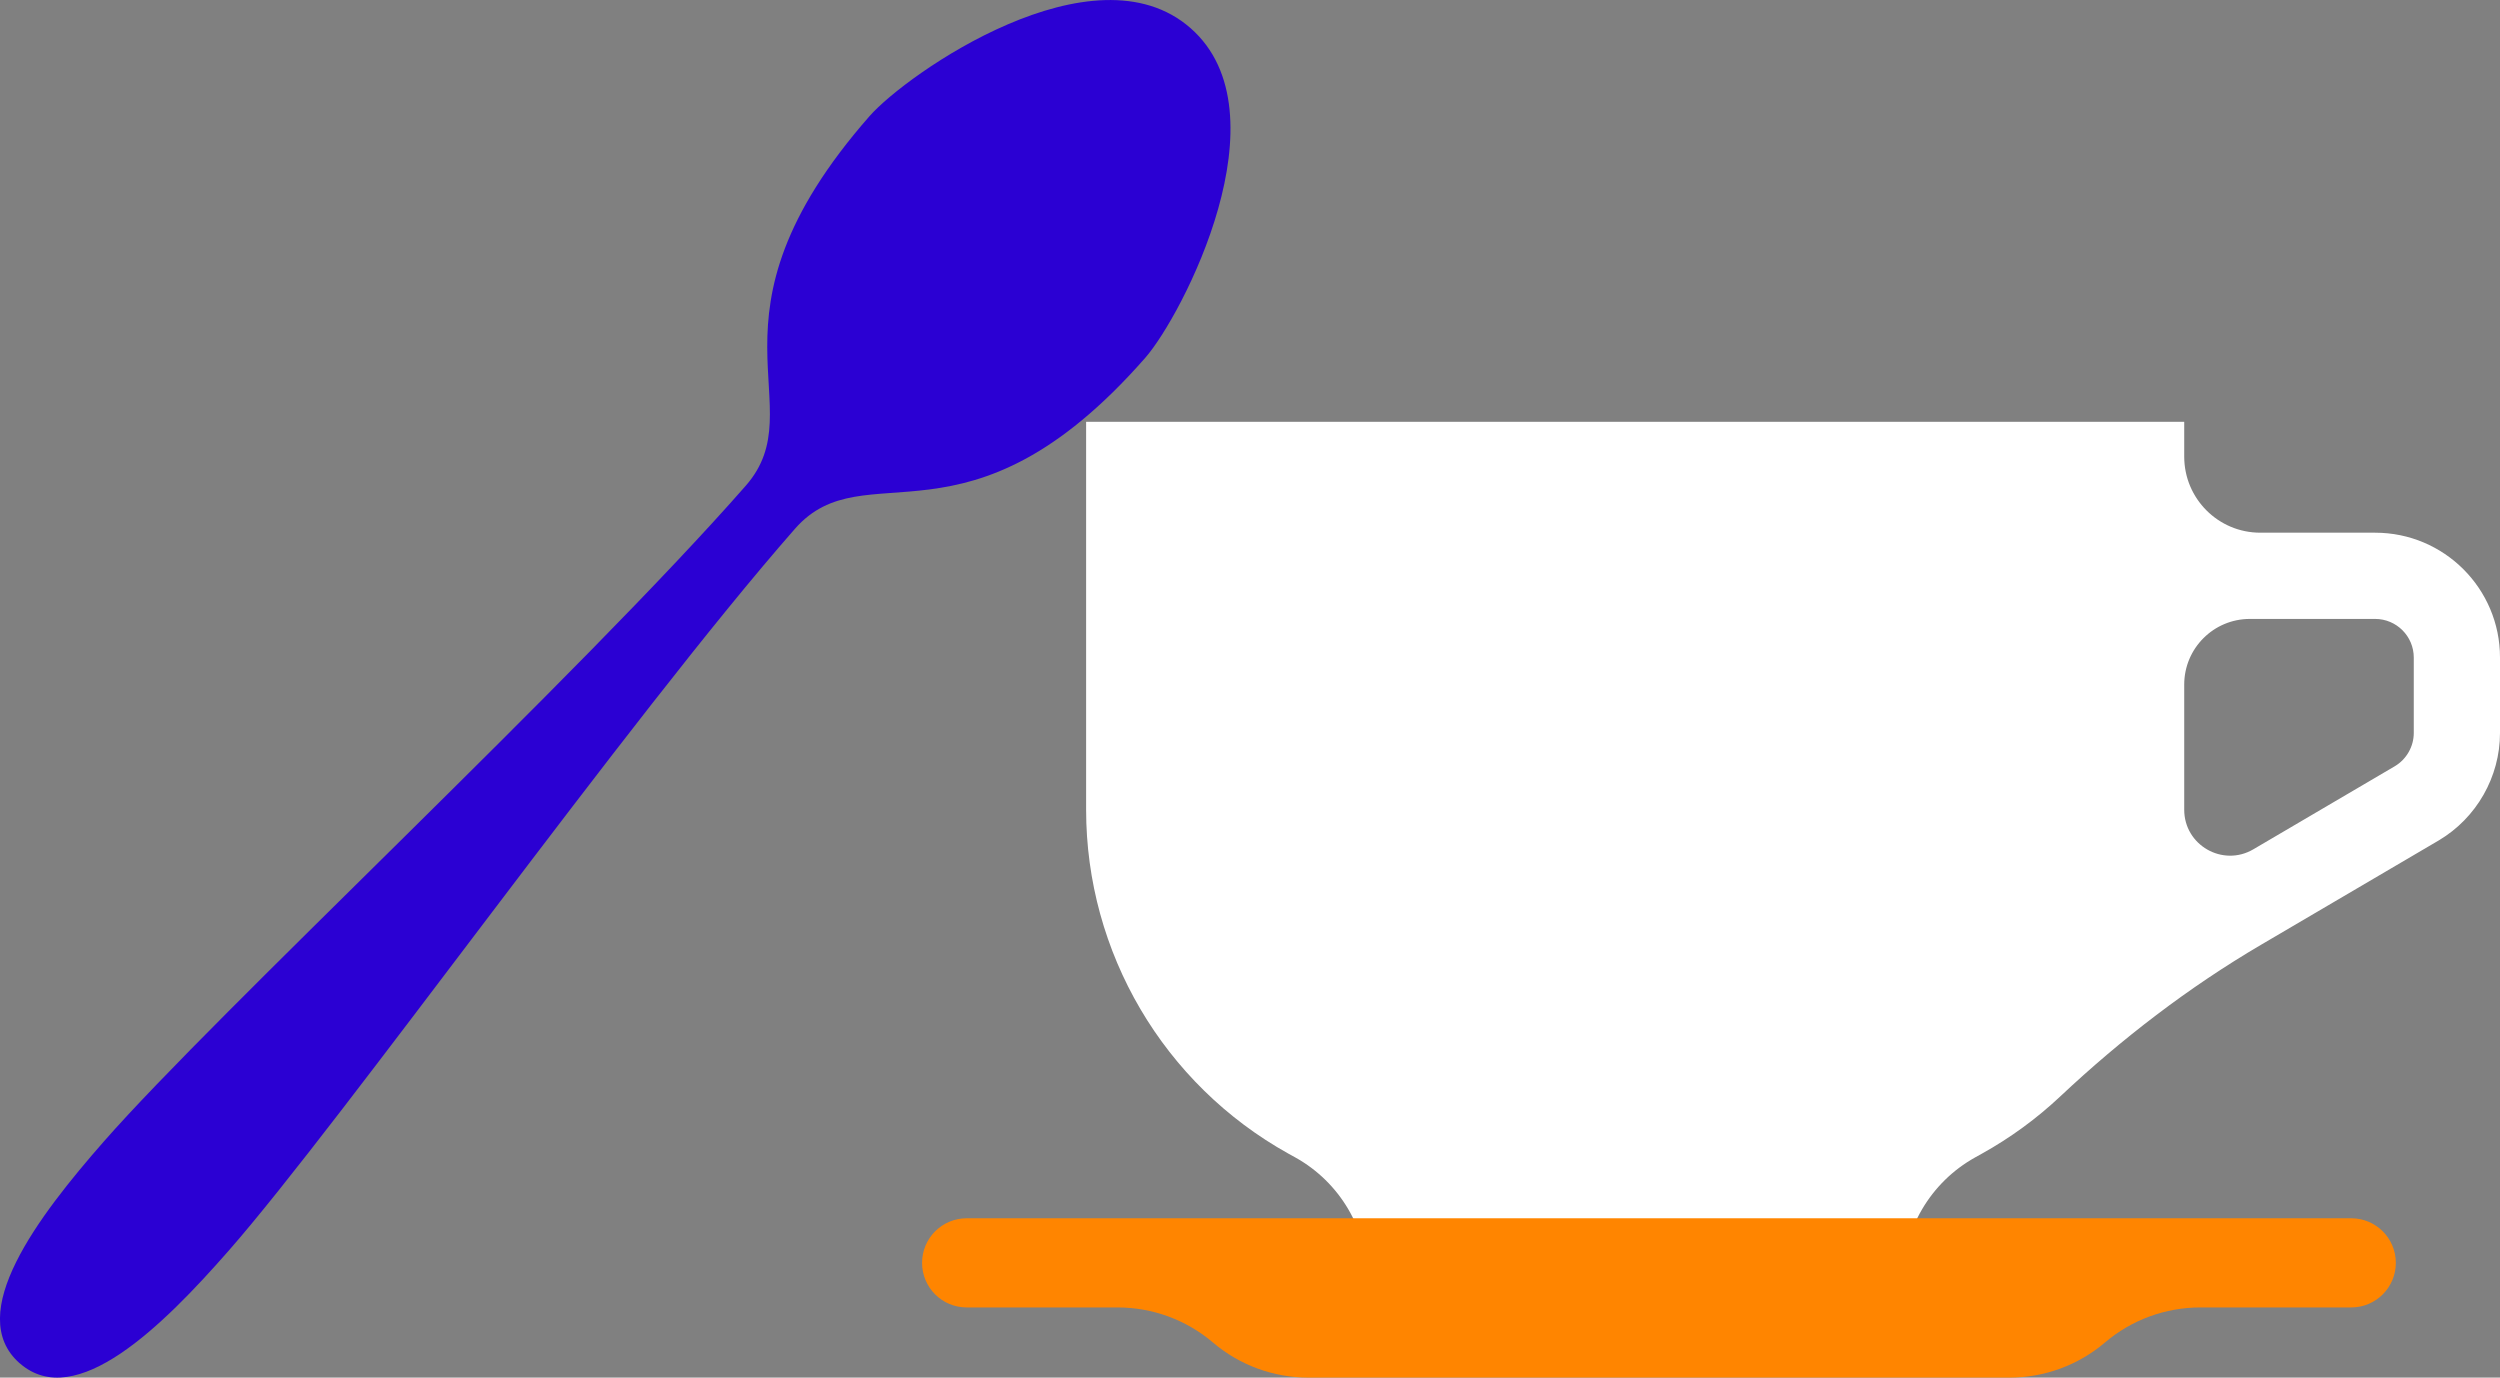 <?xml version="1.0" encoding="UTF-8"?><svg id="Ebene_2" xmlns="http://www.w3.org/2000/svg" viewBox="0 0 461 254.03"><rect x="0" y="0" width="461" height="254.03" fill="#808080" stroke="none"/><defs><style>.cls-1{fill:#fff;}.cls-2{fill:#ff8500;}.cls-3{fill:#2b00d3;}</style></defs><g id="espresso"><path class="cls-1" d="M437.97,98.23h-21.17c-7.75,0-14.03-6.28-14.03-14.03v-6.42H200.28v71.52c0,26.34,14.28,50.62,37.3,63.43l1.27,.7c8.24,4.58,13.35,13.28,13.35,22.71h98.66c0-9.43,5.11-18.12,13.35-22.71l1.26-.7c5.29-2.94,10.12-6.49,14.42-10.53,11.32-10.64,23.67-20.13,37.06-27.99l32.78-19.25c6.95-4.13,11.27-11.71,11.27-19.8v-13.91c0-12.71-10.31-23.02-23.02-23.02Zm7.13,36.93c0,2.5-1.34,4.85-3.49,6.13l-26.09,15.32c-5.65,3.32-12.76-.76-12.75-7.31h0v-23.06c0-6.69,5.42-12.11,12.11-12.11h23.09c3.94,0,7.13,3.19,7.13,7.13v13.91Z"/><path class="cls-2" d="M433.56,224.65H178.25c-4.54,0-8.22,3.68-8.22,8.22s3.68,8.22,8.22,8.22h27.82c6.45,0,12.69,2.29,17.6,6.47,4.91,4.18,11.15,6.47,17.6,6.47h129.28c6.45,0,12.69-2.29,17.6-6.47h0c4.91-4.18,11.15-6.47,17.6-6.47h27.82c4.54,0,8.22-3.68,8.22-8.22s-3.68-8.22-8.22-8.22Z"/><path class="cls-3" d="M3.63,251.38c10.32,9.05,26.39-6.89,38.51-20.72,20.78-23.69,73.73-98.12,104.44-133.14,12.97-14.79,31.77,5.91,64.59-31.52,6.89-7.86,26.21-45.17,8.37-60.81-17.84-15.65-52.31,8.38-59.2,16.23-32.83,37.42-9.85,53.36-22.83,68.16-30.71,35.02-97.6,97.23-118.37,120.92-12.12,13.82-25.83,31.84-15.51,40.89Z"/></g></svg>